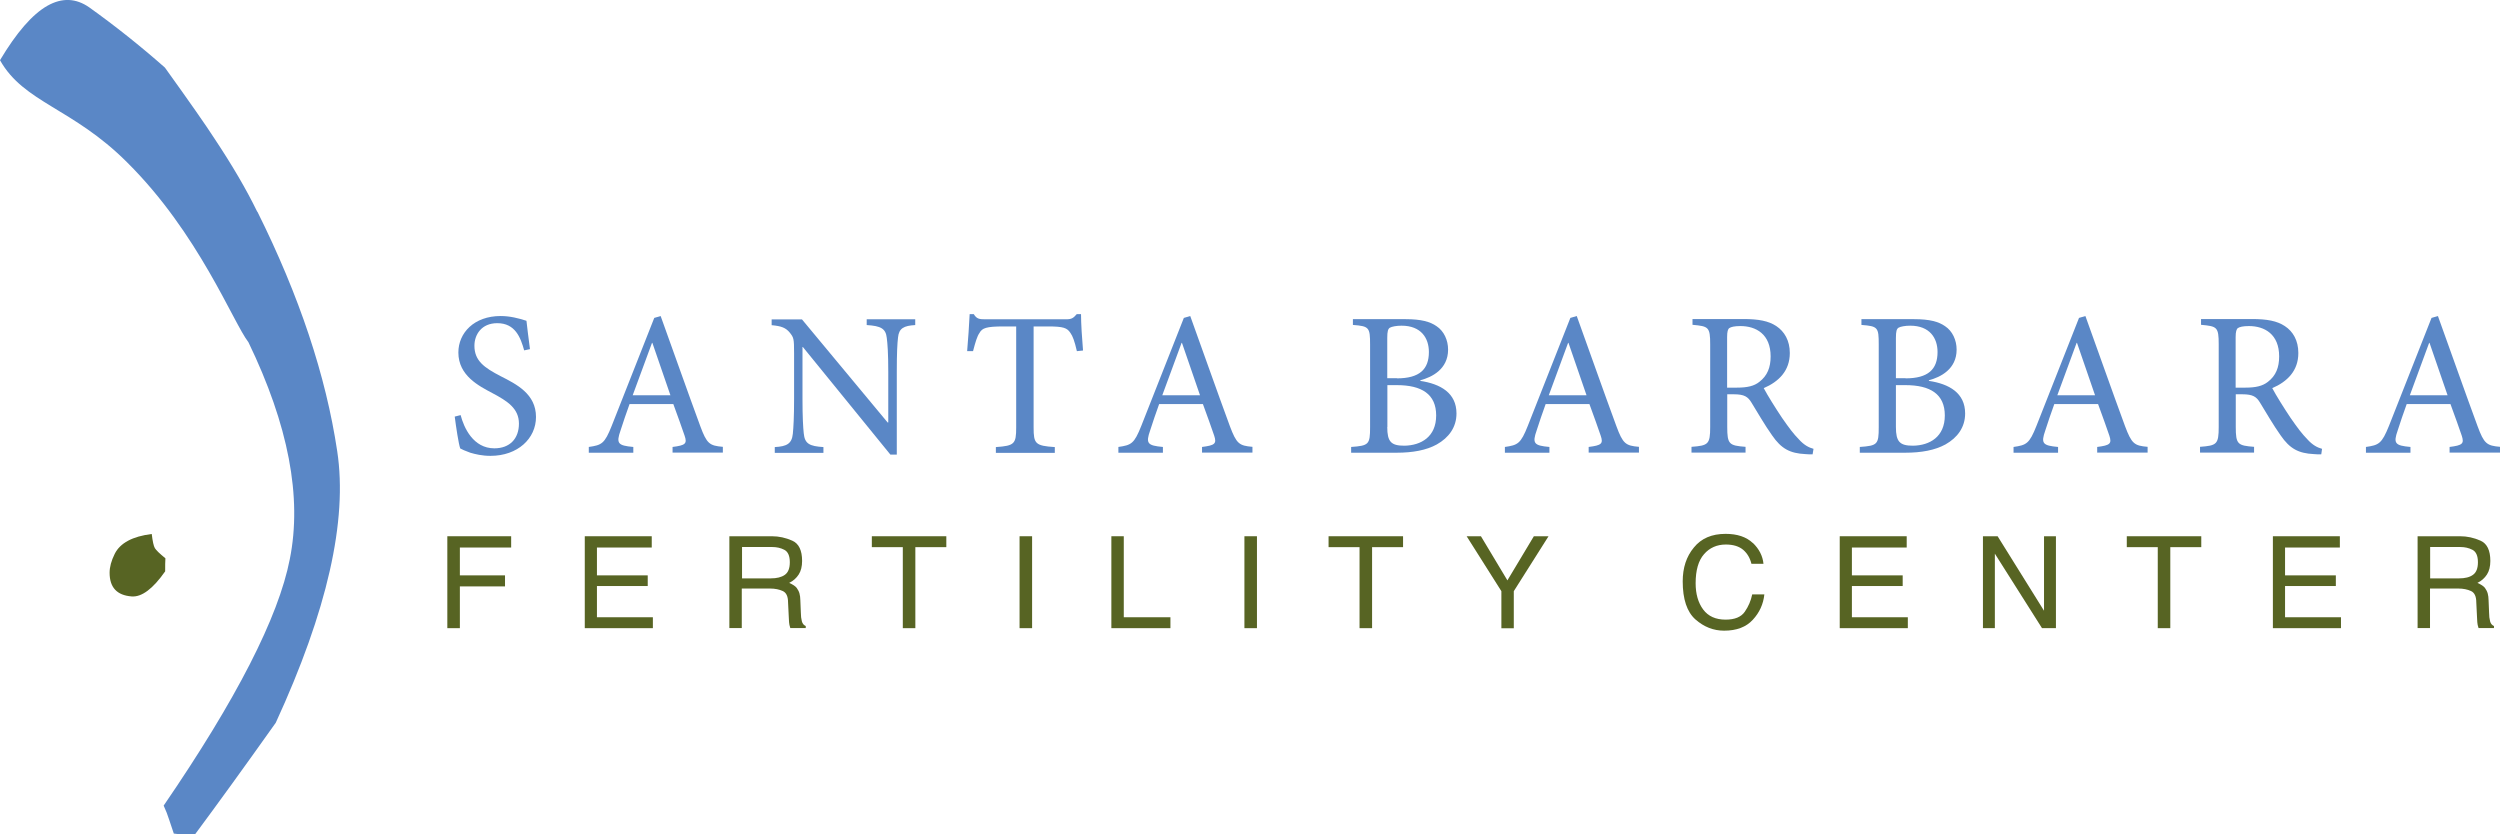 <?xml version="1.0" encoding="UTF-8"?>
<svg id="Layer_2" data-name="Layer 2" xmlns="http://www.w3.org/2000/svg" viewBox="0 0 199.35 66.52">
  <defs>
    <style>
      .cls-1 {
        fill: #5a87c6;
      }

      .cls-2 {
        fill: #576423;
      }
    </style>
  </defs>
  <g id="Capa_1" data-name="Capa 1">
    <g>
      <g>
        <path class="cls-1" d="M41.8,27.95c-.29-1.05-.72-2.18-2.15-2.18-1.26,0-1.82.92-1.82,1.8,0,1.2.79,1.75,2.08,2.42,1.28.65,2.83,1.42,2.83,3.26,0,1.72-1.46,3.1-3.63,3.1-.67,0-1.2-.13-1.61-.25-.41-.15-.66-.26-.8-.34-.13-.34-.34-1.75-.44-2.54l.47-.12c.26,1,1,2.65,2.69,2.65,1.23,0,1.96-.77,1.96-1.97s-.9-1.79-2.13-2.44c-1.05-.56-2.7-1.38-2.7-3.23,0-1.57,1.26-2.91,3.37-2.91.75,0,1.44.18,2.06.38.06.59.15,1.23.28,2.26l-.47.1Z"/>
        <path class="cls-1" d="M53.63,36.1v-.46c1.03-.13,1.18-.26.96-.9-.21-.64-.54-1.52-.9-2.52h-3.49c-.26.74-.51,1.43-.72,2.11-.36,1.03-.21,1.2,1.02,1.31v.46h-3.55v-.46c1.03-.15,1.26-.25,1.83-1.69l3.39-8.6.51-.15c1.02,2.82,2.11,5.93,3.16,8.78.52,1.41.74,1.56,1.8,1.65v.46h-4.01ZM52.02,27.34h-.03c-.52,1.41-1.05,2.83-1.54,4.18h3.01l-1.44-4.18Z"/>
        <path class="cls-1" d="M72.99,25.92c-.92.05-1.31.26-1.38.98-.06.49-.1,1.23-.1,2.75v6.6h-.51l-6.98-8.58h-.03v4.11c0,1.51.05,2.29.1,2.77.08.84.46,1.03,1.57,1.1v.46h-3.88v-.46c.95-.05,1.36-.26,1.44-1.06.05-.51.1-1.29.1-2.8v-3.6c0-1.2-.03-1.26-.33-1.65-.33-.41-.69-.54-1.46-.61v-.46h2.42l6.83,8.22h.05v-4.03c0-1.51-.06-2.26-.12-2.72-.08-.74-.47-.95-1.6-1.02v-.46h3.87v.46Z"/>
        <path class="cls-1" d="M85.87,28c-.18-.79-.33-1.2-.52-1.46-.26-.39-.54-.51-1.77-.51h-1.16v8.06c0,1.29.13,1.46,1.69,1.56v.46h-4.7v-.46c1.49-.1,1.62-.26,1.62-1.56v-8.06h-1.02c-1.36,0-1.69.13-1.9.51-.2.28-.33.74-.52,1.46h-.47c.08-.98.16-2.05.2-2.95h.33c.23.38.44.41.9.41h6.47c.44,0,.57-.1.84-.41h.34c0,.75.08,1.95.16,2.9l-.48.05Z"/>
        <path class="cls-1" d="M95.85,36.1v-.46c1.03-.13,1.18-.26.97-.9-.21-.64-.54-1.52-.9-2.52h-3.49c-.26.74-.51,1.43-.72,2.11-.36,1.03-.21,1.2,1.02,1.31v.46h-3.55v-.46c1.03-.15,1.26-.25,1.83-1.69l3.39-8.6.51-.15c1.02,2.82,2.11,5.93,3.16,8.78.53,1.41.74,1.56,1.8,1.65v.46h-4.01ZM94.25,27.34h-.03c-.52,1.41-1.05,2.83-1.54,4.18h3.01l-1.44-4.18Z"/>
        <path class="cls-1" d="M113.24,30.37c1.62.24,2.9.96,2.9,2.6,0,1.1-.61,1.93-1.57,2.47-.83.46-1.92.66-3.21.66h-3.62v-.46c1.41-.1,1.51-.2,1.51-1.57v-6.6c0-1.36-.07-1.46-1.37-1.56v-.46h4.21c1.23,0,1.95.2,2.46.56.59.39.92,1.11.92,1.87,0,1.56-1.29,2.2-2.21,2.44v.05ZM111.39,30.17c1.8,0,2.55-.72,2.55-2.1,0-1.11-.62-2.1-2.18-2.1-.41,0-.77.07-.93.16-.15.1-.21.28-.21.82v3.21h.77ZM110.62,34.05c0,1.18.31,1.49,1.36,1.49,1.34-.02,2.54-.71,2.54-2.41s-1.15-2.42-3.14-2.42h-.75v3.34Z"/>
        <path class="cls-1" d="M126.68,36.1v-.46c1.03-.13,1.18-.26.96-.9-.21-.64-.54-1.52-.9-2.52h-3.49c-.26.74-.51,1.43-.72,2.11-.36,1.03-.21,1.2,1.02,1.31v.46h-3.55v-.46c1.03-.15,1.26-.25,1.83-1.69l3.39-8.6.51-.15c1.02,2.82,2.11,5.93,3.16,8.78.52,1.41.74,1.56,1.8,1.65v.46h-4.01ZM125.07,27.34h-.03c-.52,1.41-1.05,2.83-1.54,4.18h3.01l-1.44-4.18Z"/>
        <path class="cls-1" d="M144.53,36.23c-.2,0-.38,0-.57-.02-1.23-.06-1.92-.43-2.65-1.49-.57-.8-1.16-1.82-1.65-2.62-.28-.46-.56-.66-1.41-.66h-.52v2.6c0,1.39.15,1.49,1.46,1.59v.46h-4.31v-.46c1.34-.1,1.49-.2,1.49-1.59v-6.58c0-1.39-.13-1.44-1.41-1.56v-.46h4.06c1.2,0,2,.15,2.62.56.65.43,1.08,1.16,1.08,2.15,0,1.41-.87,2.28-2.08,2.8.28.54.97,1.64,1.46,2.37.59.85.92,1.28,1.33,1.7.44.49.82.67,1.18.77l-.07.43ZM138.5,30.91c.84,0,1.38-.13,1.79-.46.64-.49.9-1.15.9-2.03,0-1.77-1.16-2.42-2.41-2.42-.48,0-.75.07-.88.16-.12.08-.18.28-.18.72v4.03h.79Z"/>
        <path class="cls-1" d="M153.8,30.37c1.62.24,2.9.96,2.9,2.6,0,1.1-.61,1.93-1.57,2.47-.84.46-1.92.66-3.21.66h-3.62v-.46c1.41-.1,1.51-.2,1.51-1.57v-6.6c0-1.36-.06-1.46-1.38-1.56v-.46h4.21c1.23,0,1.95.2,2.46.56.59.39.92,1.11.92,1.87,0,1.56-1.29,2.2-2.21,2.44v.05ZM151.95,30.17c1.8,0,2.55-.72,2.55-2.1,0-1.11-.62-2.1-2.18-2.1-.41,0-.77.07-.93.16-.15.1-.21.28-.21.82v3.21h.77ZM151.18,34.05c0,1.18.31,1.49,1.36,1.49,1.34-.02,2.54-.71,2.54-2.41s-1.15-2.42-3.15-2.42h-.75v3.34Z"/>
        <path class="cls-1" d="M167.23,36.1v-.46c1.03-.13,1.18-.26.97-.9-.21-.64-.54-1.52-.9-2.52h-3.49c-.26.74-.51,1.43-.72,2.11-.36,1.03-.21,1.2,1.02,1.31v.46h-3.55v-.46c1.03-.15,1.26-.25,1.83-1.69l3.39-8.6.51-.15c1.02,2.82,2.11,5.93,3.16,8.78.53,1.41.74,1.56,1.8,1.65v.46h-4.01ZM165.62,27.34h-.03c-.52,1.41-1.05,2.83-1.54,4.18h3.01l-1.44-4.18Z"/>
        <path class="cls-1" d="M185.08,36.23c-.2,0-.38,0-.57-.02-1.23-.06-1.92-.43-2.65-1.49-.57-.8-1.16-1.82-1.65-2.62-.28-.46-.56-.66-1.41-.66h-.52v2.6c0,1.39.15,1.49,1.46,1.59v.46h-4.31v-.46c1.34-.1,1.49-.2,1.49-1.59v-6.58c0-1.39-.13-1.44-1.41-1.56v-.46h4.06c1.2,0,2,.15,2.62.56.66.43,1.08,1.16,1.08,2.15,0,1.41-.87,2.28-2.08,2.8.28.54.97,1.64,1.46,2.37.59.85.92,1.28,1.33,1.7.44.49.82.67,1.18.77l-.06.43ZM179.05,30.91c.83,0,1.37-.13,1.79-.46.64-.49.9-1.15.9-2.03,0-1.77-1.16-2.42-2.41-2.42-.47,0-.75.07-.88.16-.11.08-.18.28-.18.72v4.03h.79Z"/>
        <path class="cls-1" d="M195.33,36.1v-.46c1.03-.13,1.18-.26.97-.9-.21-.64-.54-1.52-.9-2.52h-3.49c-.26.74-.51,1.43-.72,2.11-.36,1.03-.21,1.2,1.02,1.31v.46h-3.55v-.46c1.03-.15,1.26-.25,1.84-1.69l3.39-8.6.51-.15c1.02,2.82,2.11,5.93,3.16,8.78.52,1.41.74,1.56,1.8,1.65v.46h-4.01ZM193.73,27.34h-.03c-.52,1.41-1.05,2.83-1.54,4.18h3.01l-1.44-4.18Z"/>
      </g>
      <g>
        <path class="cls-2" d="M35.67,42.76h5.09v.9h-4.09v2.22h3.6v.88h-3.6v3.33h-1v-7.33Z"/>
        <path class="cls-2" d="M46.62,42.76h5.35v.9h-4.37v2.22h4.05v.85h-4.05v2.49h4.46v.87h-5.43v-7.33Z"/>
        <path class="cls-2" d="M58.16,42.76h3.39c.56,0,1.1.12,1.62.35.53.23.79.78.79,1.62,0,.44-.09.8-.27,1.08-.18.28-.43.51-.76.67.3.13.5.27.6.4.1.14.18.29.22.44.04.15.07.34.07.55l.04.98c0,.27.03.5.08.69.05.19.15.31.31.38v.16h-1.23l-.07-.25s-.02-.1-.03-.22c-.01-.12-.02-.24-.02-.36l-.06-1.22c0-.47-.14-.77-.42-.9-.28-.13-.62-.2-1.01-.2h-2.26v3.15h-.99v-7.33ZM61.46,46.12c.48,0,.85-.09,1.12-.28.27-.19.4-.52.4-1.01,0-.51-.15-.84-.44-.99-.29-.15-.61-.22-.95-.22h-2.42v2.5h2.3Z"/>
        <path class="cls-2" d="M75.46,42.76v.87h-2.47v6.46h-1v-6.46h-2.47v-.87h5.95Z"/>
        <path class="cls-2" d="M81.3,42.76h1v7.33h-1v-7.33Z"/>
        <path class="cls-2" d="M88.62,42.76h.99v6.46h3.72v.87h-4.71v-7.33Z"/>
        <path class="cls-2" d="M99.23,42.76h1v7.33h-1v-7.33Z"/>
        <path class="cls-2" d="M111.88,42.76v.87h-2.47v6.46h-1v-6.46h-2.47v-.87h5.95Z"/>
        <path class="cls-2" d="M116.93,42.76h1.16l2.11,3.52,2.11-3.52h1.17l-2.77,4.38v2.96h-.99v-2.96l-2.77-4.38Z"/>
        <path class="cls-2" d="M139.77,43.29c.5.48.79,1.04.85,1.67h-.96c-.11-.46-.33-.83-.65-1.11-.33-.28-.79-.43-1.39-.43-.71,0-1.3.26-1.74.77-.45.51-.67,1.29-.67,2.32,0,.85.2,1.55.6,2.09.4.54,1,.81,1.79.81.73,0,1.24-.21,1.53-.63.29-.42.49-.88.59-1.38h.97c-.08.77-.39,1.45-.92,2.02-.53.58-1.29.87-2.29.87-.85,0-1.61-.3-2.29-.9-.67-.6-1.01-1.61-1.01-3.03,0-1.08.29-1.98.89-2.7.59-.73,1.43-1.09,2.53-1.09.93,0,1.65.24,2.17.73Z"/>
        <path class="cls-2" d="M146.69,42.76h5.35v.9h-4.37v2.22h4.05v.85h-4.05v2.49h4.46v.87h-5.43v-7.33Z"/>
        <path class="cls-2" d="M158.11,42.76h1.18l3.7,5.94v-5.94h.95v7.33h-1.11l-3.76-5.94v5.94h-.95v-7.33Z"/>
        <path class="cls-2" d="M175.53,42.76v.87h-2.47v6.46h-1v-6.46h-2.47v-.87h5.95Z"/>
        <path class="cls-2" d="M181.23,42.76h5.35v.9h-4.37v2.22h4.05v.85h-4.05v2.49h4.46v.87h-5.43v-7.33Z"/>
        <path class="cls-2" d="M192.78,42.76h3.39c.56,0,1.1.12,1.62.35.53.23.79.78.79,1.62,0,.44-.09.8-.27,1.08-.18.28-.43.51-.76.67.3.13.5.27.6.4.1.14.18.29.22.44.04.15.07.34.07.55l.04.98c0,.27.03.5.08.69.05.19.15.31.31.38v.16h-1.23l-.07-.25s-.02-.1-.03-.22c-.01-.12-.02-.24-.02-.36l-.06-1.22c0-.47-.14-.77-.42-.9-.28-.13-.62-.2-1.01-.2h-2.26v3.15h-.99v-7.33ZM196.08,46.12c.48,0,.85-.09,1.11-.28.27-.19.4-.52.4-1.01,0-.51-.15-.84-.44-.99-.29-.15-.61-.22-.95-.22h-2.42v2.5h2.3Z"/>
      </g>
      <path class="cls-1" d="M20.53,16.89c3.34,6.71,5.46,13.07,6.36,19.09.84,5.52-.8,12.74-4.9,21.65-2.51,3.54-4.65,6.49-6.43,8.89-.84.02-1.41,0-1.7-.05l-.38-1.13c-.11-.35-.25-.72-.43-1.1,5.8-8.47,9.16-15.03,10.06-19.66.99-4.93-.11-10.69-3.3-17.29-1.24-1.61-3.97-8.69-9.68-14.35C5.79,8.6,1.9,8.19,0,4.8,1.32,2.59,2.58,1.14,3.78.46c1.17-.66,2.28-.61,3.34.13,2.07,1.48,4.08,3.08,6.03,4.8,1.97,2.74,3.29,4.63,3.96,5.67,1.39,2.09,2.53,4.03,3.4,5.82Z"/>
      <path class="cls-2" d="M13.17,45.56c-.98,1.4-1.87,2.06-2.67,2-1.18-.09-1.76-.72-1.76-1.89,0-.45.13-.95.41-1.51.43-.86,1.42-1.39,2.95-1.58.07.59.15.96.25,1.13.1.16.37.43.84.81-.02.24-.02.59-.02,1.04Z"/>
    </g>
  </g>
</svg>